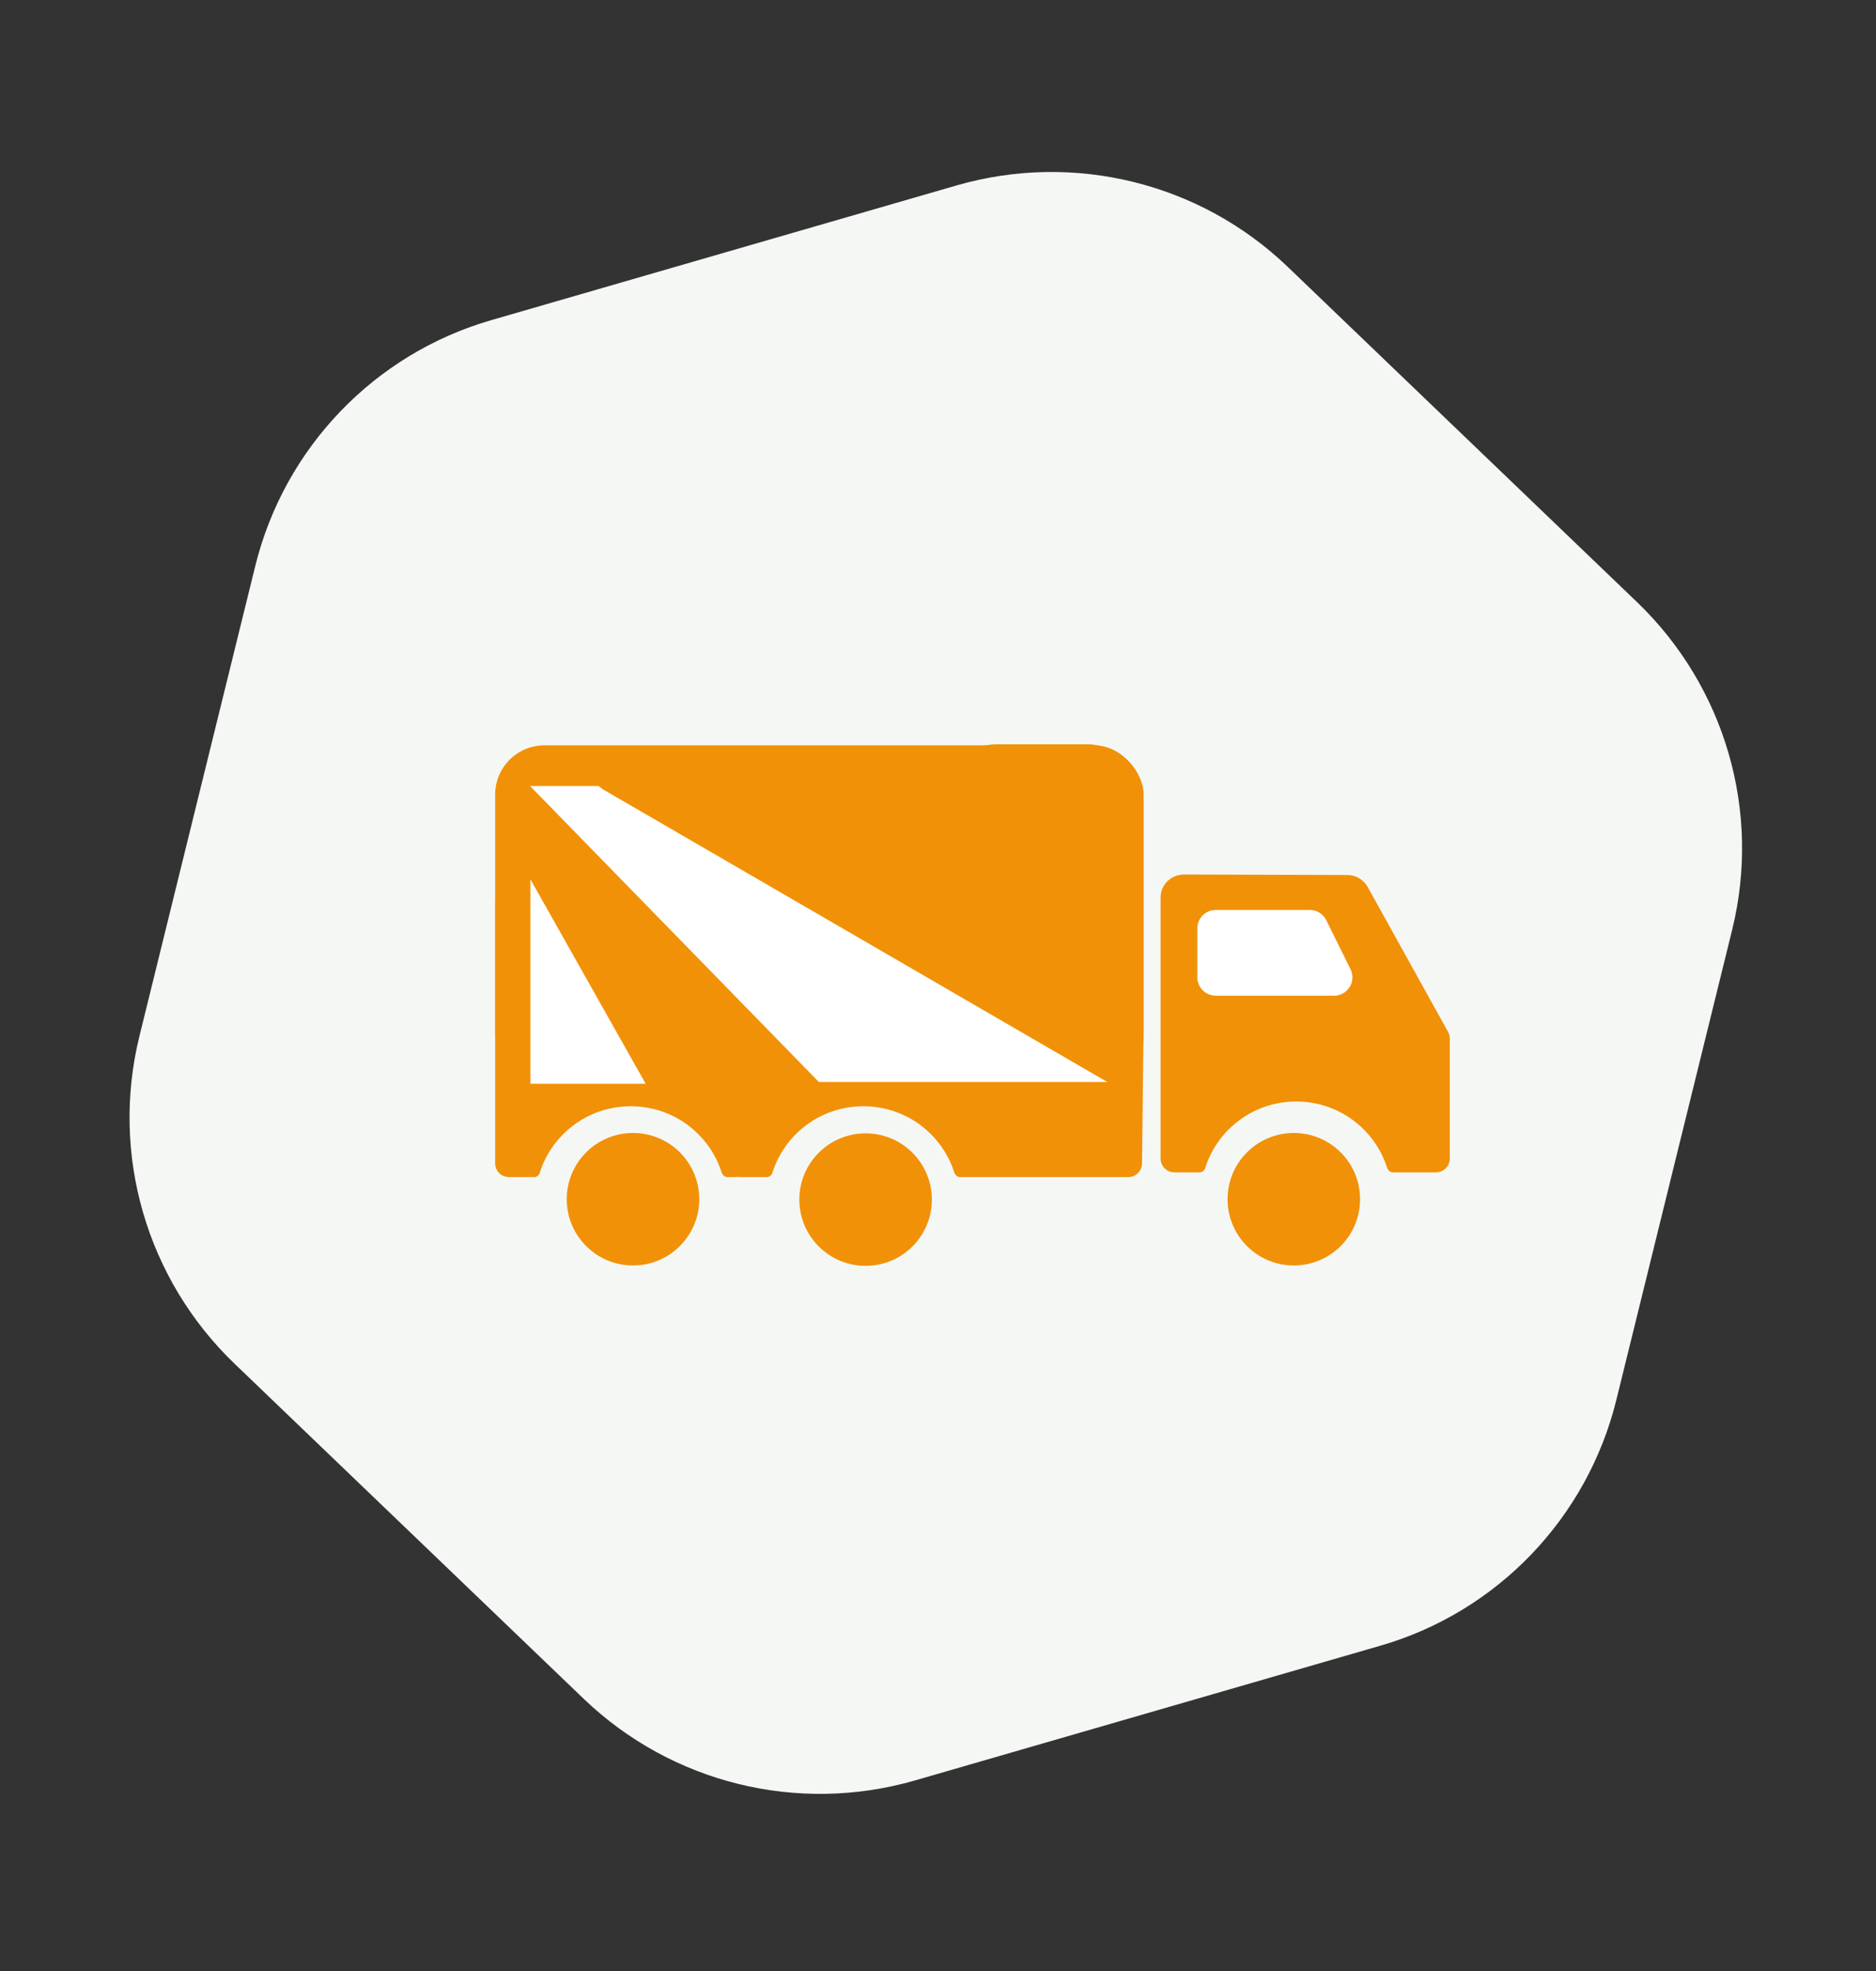 <?xml version="1.0" encoding="UTF-8"?> <svg xmlns="http://www.w3.org/2000/svg" width="315" height="331" viewBox="0 0 315 331" fill="none"><rect x="0" y="0" width="315" height="331" fill="#333333" stroke="none"/> <path d="M160.654 31.13L82.537 53.75C62.879 59.416 47.755 75.189 42.861 95.055L23.415 173.992C18.521 193.859 24.601 214.799 39.365 229L98.037 285.317C112.814 299.466 133.952 304.673 153.61 299.008L231.727 276.388C251.386 270.722 266.51 254.949 271.404 235.083L290.849 156.146C295.744 136.279 289.664 115.339 274.899 101.138L216.228 44.821C201.504 30.685 180.313 25.465 160.654 31.13Z" fill="#F5F7F4"></path> <path d="M194.876 150.742V194.556C194.876 195.849 195.911 196.884 197.204 196.884H201.431C201.862 196.884 202.293 196.539 202.379 196.108C204.449 189.64 210.487 184.982 217.645 184.982C224.804 184.982 230.841 189.64 232.911 196.108C233.084 196.539 233.429 196.884 233.86 196.884H241.105C242.399 196.884 243.434 195.849 243.434 194.556V174.46C243.434 174.029 243.347 173.684 243.175 173.339L229.634 148.93C228.944 147.723 227.65 146.947 226.27 146.947L198.843 146.86C196.601 146.86 194.876 148.585 194.876 150.742Z" fill="#F19108"></path> <path d="M83.141 151.538V195.352C83.141 196.646 84.176 197.681 85.47 197.681H89.696C90.127 197.681 90.559 197.336 90.645 196.905C92.715 190.436 98.752 185.778 105.911 185.778C113.07 185.778 119.107 190.436 121.177 196.905C121.349 197.336 121.694 197.681 122.126 197.681H123.453C124.746 197.681 125.781 196.646 125.781 195.352V175.256C125.781 174.825 125.695 174.48 125.523 174.135L117.899 149.727C117.209 148.519 115.916 147.743 114.536 147.743L87.109 147.657C84.866 147.657 83.141 149.382 83.141 151.538Z" fill="#F19108"></path> <path d="M122.2 151.538V195.352C122.2 196.646 123.235 197.681 124.529 197.681H128.755C129.186 197.681 129.617 197.336 129.704 196.905C131.774 190.436 137.811 185.778 144.97 185.778C152.128 185.778 158.166 190.436 160.236 196.905C160.408 197.336 160.753 197.681 161.184 197.681H189.429C190.723 197.681 191.758 196.646 191.758 195.352L192 174C192 173.569 191.672 174.48 191.499 174.135L156.958 149.727C156.268 148.519 154.974 147.743 153.594 147.743L126.167 147.657C123.925 147.657 122.2 149.382 122.2 151.538Z" fill="#F19108"></path> <rect x="83.141" y="125.168" width="108.889" height="56.812" rx="8.285" fill="#F19108"></rect> <rect x="159" y="125" width="32" height="72" rx="8.285" fill="#F19108"></rect> <path d="M217.245 212.518C211.1 212.518 206.119 207.536 206.119 201.392C206.119 195.247 211.1 190.266 217.245 190.266C223.39 190.266 228.371 195.247 228.371 201.392C228.371 207.536 223.39 212.518 217.245 212.518Z" fill="#F19108"></path> <path d="M145.343 212.582C139.198 212.582 134.217 207.6 134.217 201.456C134.217 195.311 139.198 190.33 145.343 190.33C151.487 190.33 156.469 195.311 156.469 201.456C156.469 207.6 151.487 212.582 145.343 212.582Z" fill="#F19108"></path> <path d="M106.288 212.518C100.143 212.518 95.162 207.536 95.162 201.392C95.162 195.247 100.143 190.266 106.288 190.266C112.433 190.266 117.414 195.247 117.414 201.392C117.414 207.536 112.433 212.518 106.288 212.518Z" fill="#F19108"></path> <path d="M204.151 167.215H223.989C226.317 167.215 227.783 164.8 226.749 162.73L222.695 154.536C222.177 153.502 221.142 152.812 219.935 152.812H204.151C202.426 152.812 201.047 154.191 201.047 155.916V164.11C201.047 165.835 202.426 167.215 204.151 167.215Z" fill="white"></path> <path d="M89.001 132L137.5 181.71H185.934L101.235 132.558L100.504 132H89.001Z" fill="white"></path> <path d="M89.056 147.657L108.414 182H89.056V147.657Z" fill="white"></path> </svg> 